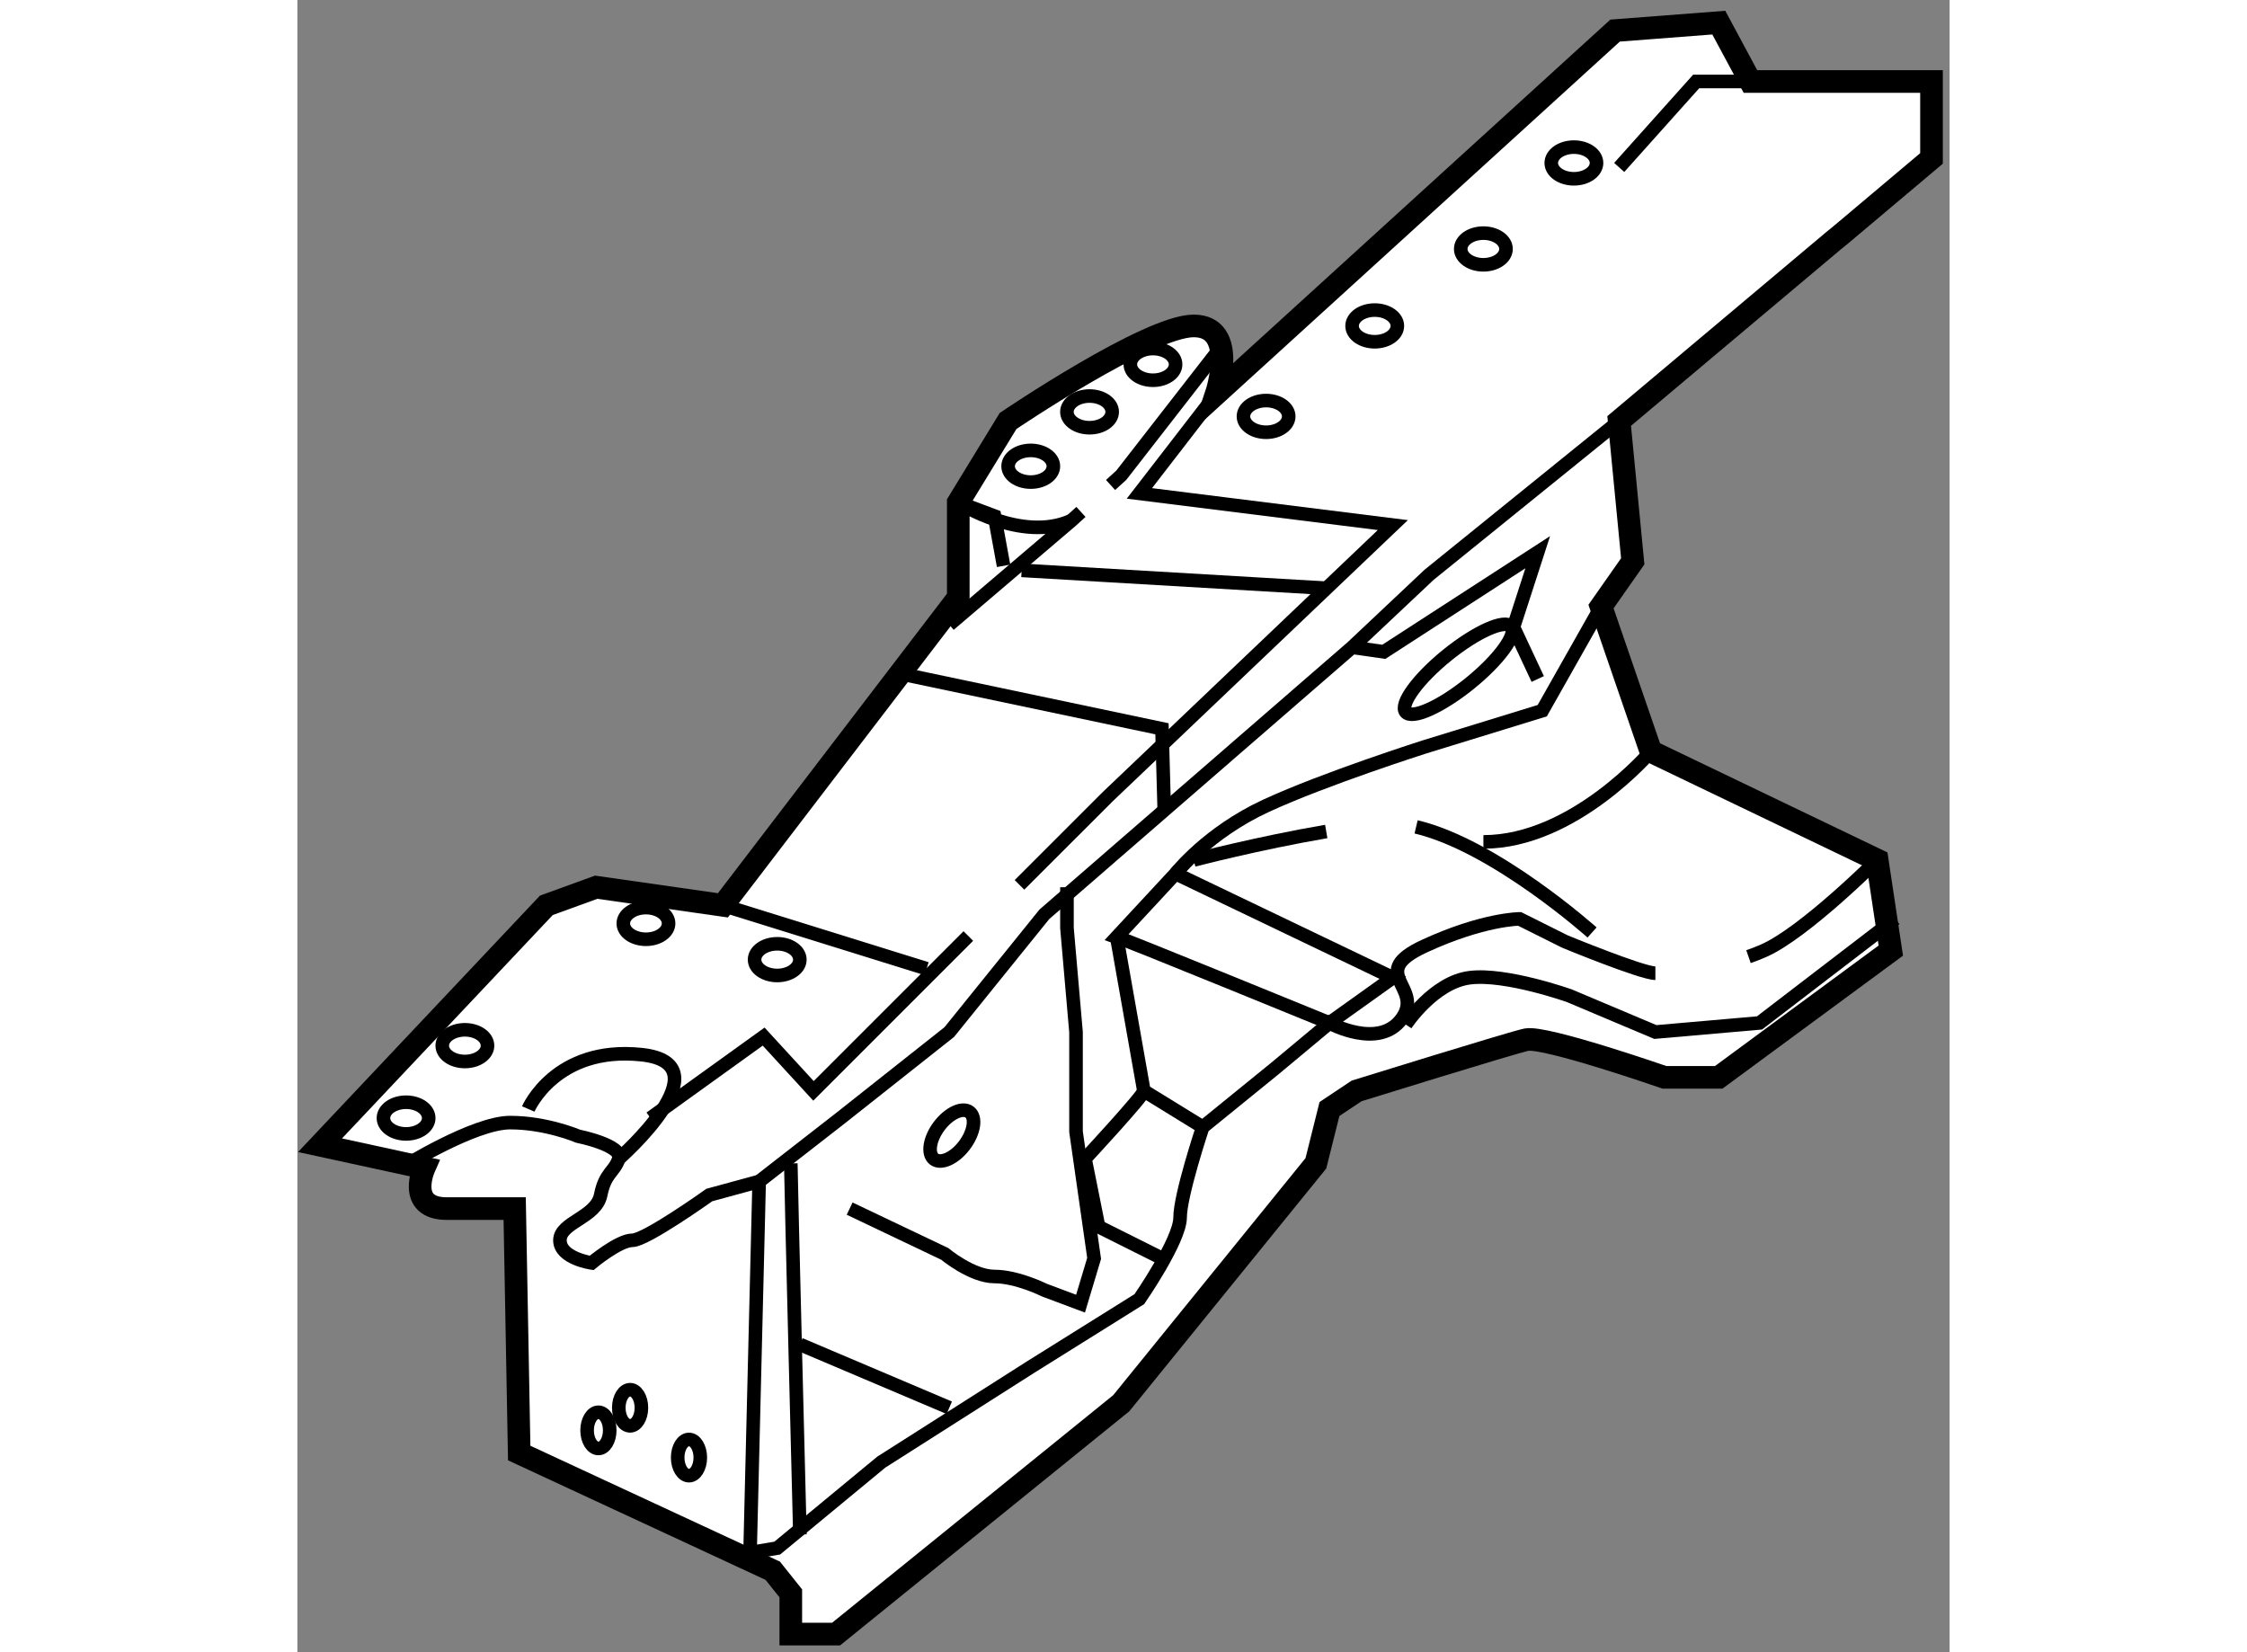 <?xml version="1.0" encoding="utf-8"?>
<!-- Generator: Adobe Illustrator 15.1.0, SVG Export Plug-In . SVG Version: 6.00 Build 0)  -->
<!DOCTYPE svg PUBLIC "-//W3C//DTD SVG 1.1//EN" "http://www.w3.org/Graphics/SVG/1.1/DTD/svg11.dtd">
<svg version="1.1" xmlns="http://www.w3.org/2000/svg" xmlns:xlink="http://www.w3.org/1999/xlink" x="0px" y="0px" width="244.8px"
	 height="180px" viewBox="88.265 4.699 36.5 36.5" enable-background="new 0 0 244.8 180" xml:space="preserve">
	
<rect x="88.265" y="4.699" width="36.5" height="36.5" fill="#808080" stroke="none"/>
	
<g><path fill="#FFFFFF" stroke="#000000" stroke-width="0.5" d="M122.375,9.875l1.99-1.676v-1.7h-4l-0.699-1.3l-2.291,0.176
			l-8.81,8.024c0,0,0.5-1.5-0.5-1.5c-1,0-4.1,2.1-4.1,2.1l-1.1,1.8v2.1l-5.2,6.8l-2.799-0.4l-1.101,0.4l-5,5.3l2.3,0.5
			c0,0-0.4,0.9,0.5,0.9c0.9,0,1.5,0,1.5,0l0.1,5.4l5.601,2.6l0.399,0.5v0.9h1l6.3-5.1l4.3-5.3l0.3-1.2l0.6-0.4
			c0,0,3.457-1.073,3.751-1.132c0.417-0.083,3.049,0.832,3.049,0.832h1.2l3.801-2.8l-0.301-2l-5-2.4l-1.101-3.2l0.701-1l-0.3-3.1
			l4.73-3.977L122.375,9.875z"></path><path fill="none" stroke="#000000" stroke-width="0.3" d="M120.322,25.833c0.118-0.041,0.233-0.085,0.344-0.135
			c0.899-0.4,2.5-2,2.5-2"></path><path fill="none" stroke="#000000" stroke-width="0.3" d="M90.565,30.499c0,0,1.6-1,2.4-1s1.5,0.3,1.5,0.3s1,0.2,0.9,0.5
			c-0.1,0.3-0.3,0.301-0.4,0.8c-0.1,0.5-0.9,0.6-0.9,1c0,0.4,0.7,0.5,0.7,0.5s0.6-0.5,0.9-0.5c0.3,0,1.7-1,1.7-1l1.101-0.3
			l-0.201,8.2l0.6-0.1l2.3-1.9l3.3-2.1l2.4-1.5c0,0,0.9-1.3,0.9-1.8s0.5-2,0.5-2l1.6-1.3l1.2-1c0,0,1.1,0.601,1.6-0.1
			c0.5-0.7-0.799-1,0.5-1.6c1.3-0.6,2.1-0.6,2.1-0.6l1.001,0.5c0,0,1.699,0.7,1.999,0.7"></path><polyline fill="none" stroke="#000000" stroke-width="0.3" points="104.217,24.247 106.166,22.299 112.465,16.299 106.866,15.599 
			108.565,13.399 		"></polyline><polyline fill="none" stroke="#000000" stroke-width="0.3" points="96.065,29.398 98.565,27.599 99.666,28.798 103.087,25.377 		
			"></polyline><path fill="none" stroke="#000000" stroke-width="0.3" d="M106.365,25.399c0.3,0.1,4.7,1.899,4.7,1.899l1.4-1l-4.8-2.3
			L106.365,25.399z"></path><polyline fill="none" stroke="#000000" stroke-width="0.3" points="98.466,30.799 100.266,29.398 102.666,27.499 104.766,24.898 
			111.565,18.999 113.265,17.398 117.466,13.999 		"></polyline><ellipse fill="none" stroke="#000000" stroke-width="0.3" cx="107.166" cy="12.749" rx="0.5" ry="0.35"></ellipse><ellipse fill="none" stroke="#000000" stroke-width="0.3" cx="105.765" cy="13.798" rx="0.5" ry="0.35"></ellipse><ellipse fill="none" stroke="#000000" stroke-width="0.3" cx="104.466" cy="14.999" rx="0.5" ry="0.35"></ellipse><ellipse fill="none" stroke="#000000" stroke-width="0.3" cx="109.665" cy="13.898" rx="0.5" ry="0.35"></ellipse><ellipse fill="none" stroke="#000000" stroke-width="0.3" cx="112.065" cy="11.899" rx="0.5" ry="0.35"></ellipse><ellipse fill="none" stroke="#000000" stroke-width="0.3" cx="114.465" cy="10.199" rx="0.5" ry="0.35"></ellipse><ellipse fill="none" stroke="#000000" stroke-width="0.3" cx="116.465" cy="8.299" rx="0.5" ry="0.35"></ellipse><ellipse fill="none" stroke="#000000" stroke-width="0.3" cx="91.965" cy="27.799" rx="0.5" ry="0.35"></ellipse><ellipse fill="none" stroke="#000000" stroke-width="0.3" cx="90.666" cy="29.399" rx="0.5" ry="0.35"></ellipse><ellipse fill="none" stroke="#000000" stroke-width="0.3" cx="95.965" cy="25.099" rx="0.5" ry="0.35"></ellipse><ellipse fill="none" stroke="#000000" stroke-width="0.3" cx="98.865" cy="25.899" rx="0.5" ry="0.35"></ellipse><path fill="none" stroke="#000000" stroke-width="0.3" d="M102.33,30.306c-0.152-0.119-0.101-0.448,0.115-0.734
			c0.216-0.285,0.516-0.423,0.669-0.305c0.154,0.118,0.102,0.448-0.114,0.734C102.785,30.286,102.483,30.423,102.33,30.306z"></path><polyline fill="none" stroke="#000000" stroke-width="0.3" points="106.229,15.413 106.465,15.199 108.565,12.499 		"></polyline><polyline fill="none" stroke="#000000" stroke-width="0.3" points="102.666,18.499 105.366,16.198 105.575,16.008 		"></polyline><path fill="none" stroke="#000000" stroke-width="0.3" d="M107.666,23.999c0,0,0.7-0.9,2-1.5c1.3-0.6,3.5-1.3,3.5-1.3l2.6-0.8
			l1.3-2.3"></path><ellipse fill="none" stroke="#000000" stroke-width="0.3" cx="96.916" cy="36.899" rx="0.25" ry="0.4"></ellipse><ellipse fill="none" stroke="#000000" stroke-width="0.3" cx="94.915" cy="36.298" rx="0.25" ry="0.4"></ellipse><ellipse fill="none" stroke="#000000" stroke-width="0.3" cx="95.615" cy="35.799" rx="0.25" ry="0.399"></ellipse><line fill="none" stroke="#000000" stroke-width="0.3" x1="97.665" y1="24.699" x2="102.165" y2="26.099"></line><line fill="none" stroke="#000000" stroke-width="0.3" x1="104.265" y1="17.299" x2="111.065" y2="17.698"></line><path fill="none" stroke="#000000" stroke-width="0.3" d="M110.994,23.068c-1.492,0.255-2.929,0.63-2.929,0.63"></path><path fill="none" stroke="#000000" stroke-width="0.3" d="M116.866,25.299c0,0-2.142-1.92-3.887-2.333"></path><path fill="none" stroke="#000000" stroke-width="0.3" d="M118.166,21.298c0,0-1.7,2-3.7,2"></path><ellipse transform="matrix(0.629 0.777 -0.777 0.629 57.382 -81.331)" fill="none" stroke="#000000" stroke-width="0.3" cx="113.965" cy="19.499" rx="0.4" ry="1.5"></ellipse><polyline fill="none" stroke="#000000" stroke-width="0.3" points="108.266,29.599 106.965,28.798 106.365,25.399 		"></polyline><path fill="none" stroke="#000000" stroke-width="0.3" d="M99.165,30.398c0,0.3,0.201,8.2,0.201,8.2"></path><path fill="none" stroke="#000000" stroke-width="0.3" d="M100.465,31.399l2.1,1c0,0,0.6,0.5,1.1,0.5c0.5,0,1.101,0.3,1.101,0.3
			l0.8,0.3l0.3-1l-0.4-2.8v-2.199l-0.2-2.301v-0.9"></path><line fill="none" stroke="#000000" stroke-width="0.3" x1="99.366" y1="34.399" x2="102.666" y2="35.799"></line><path fill="none" stroke="#000000" stroke-width="0.3" d="M106.965,28.798c0,0.1-1.3,1.5-1.3,1.5l0.3,1.5l1.399,0.7"></path><polyline fill="none" stroke="#000000" stroke-width="0.3" points="101.666,19.599 107.365,20.799 107.417,22.667 		"></polyline><path fill="none" stroke="#000000" stroke-width="0.3" d="M103.866,17.199l-0.201-1.1l-0.8-0.3c0,0,1.4,0.899,2.5,0.399"></path><polyline fill="none" stroke="#000000" stroke-width="0.3" points="120.365,6.499 119.166,6.499 117.466,8.398 		"></polyline><path fill="none" stroke="#000000" stroke-width="0.3" d="M95.365,30.298c0,0,2.399-2.1,0.5-2.3s-2.5,1.2-2.5,1.2"></path><path fill="none" stroke="#000000" stroke-width="0.3" d="M112.75,27.333c0,0,0.615-0.935,1.415-1.035
			c0.8-0.1,2.201,0.399,2.201,0.399l1.899,0.801l2.301-0.201l3-2.3"></path><polyline fill="none" stroke="#000000" stroke-width="0.3" points="111.565,18.999 112.266,19.099 115.666,16.898 115.13,18.554 
			115.666,19.699 		"></polyline></g>


</svg>